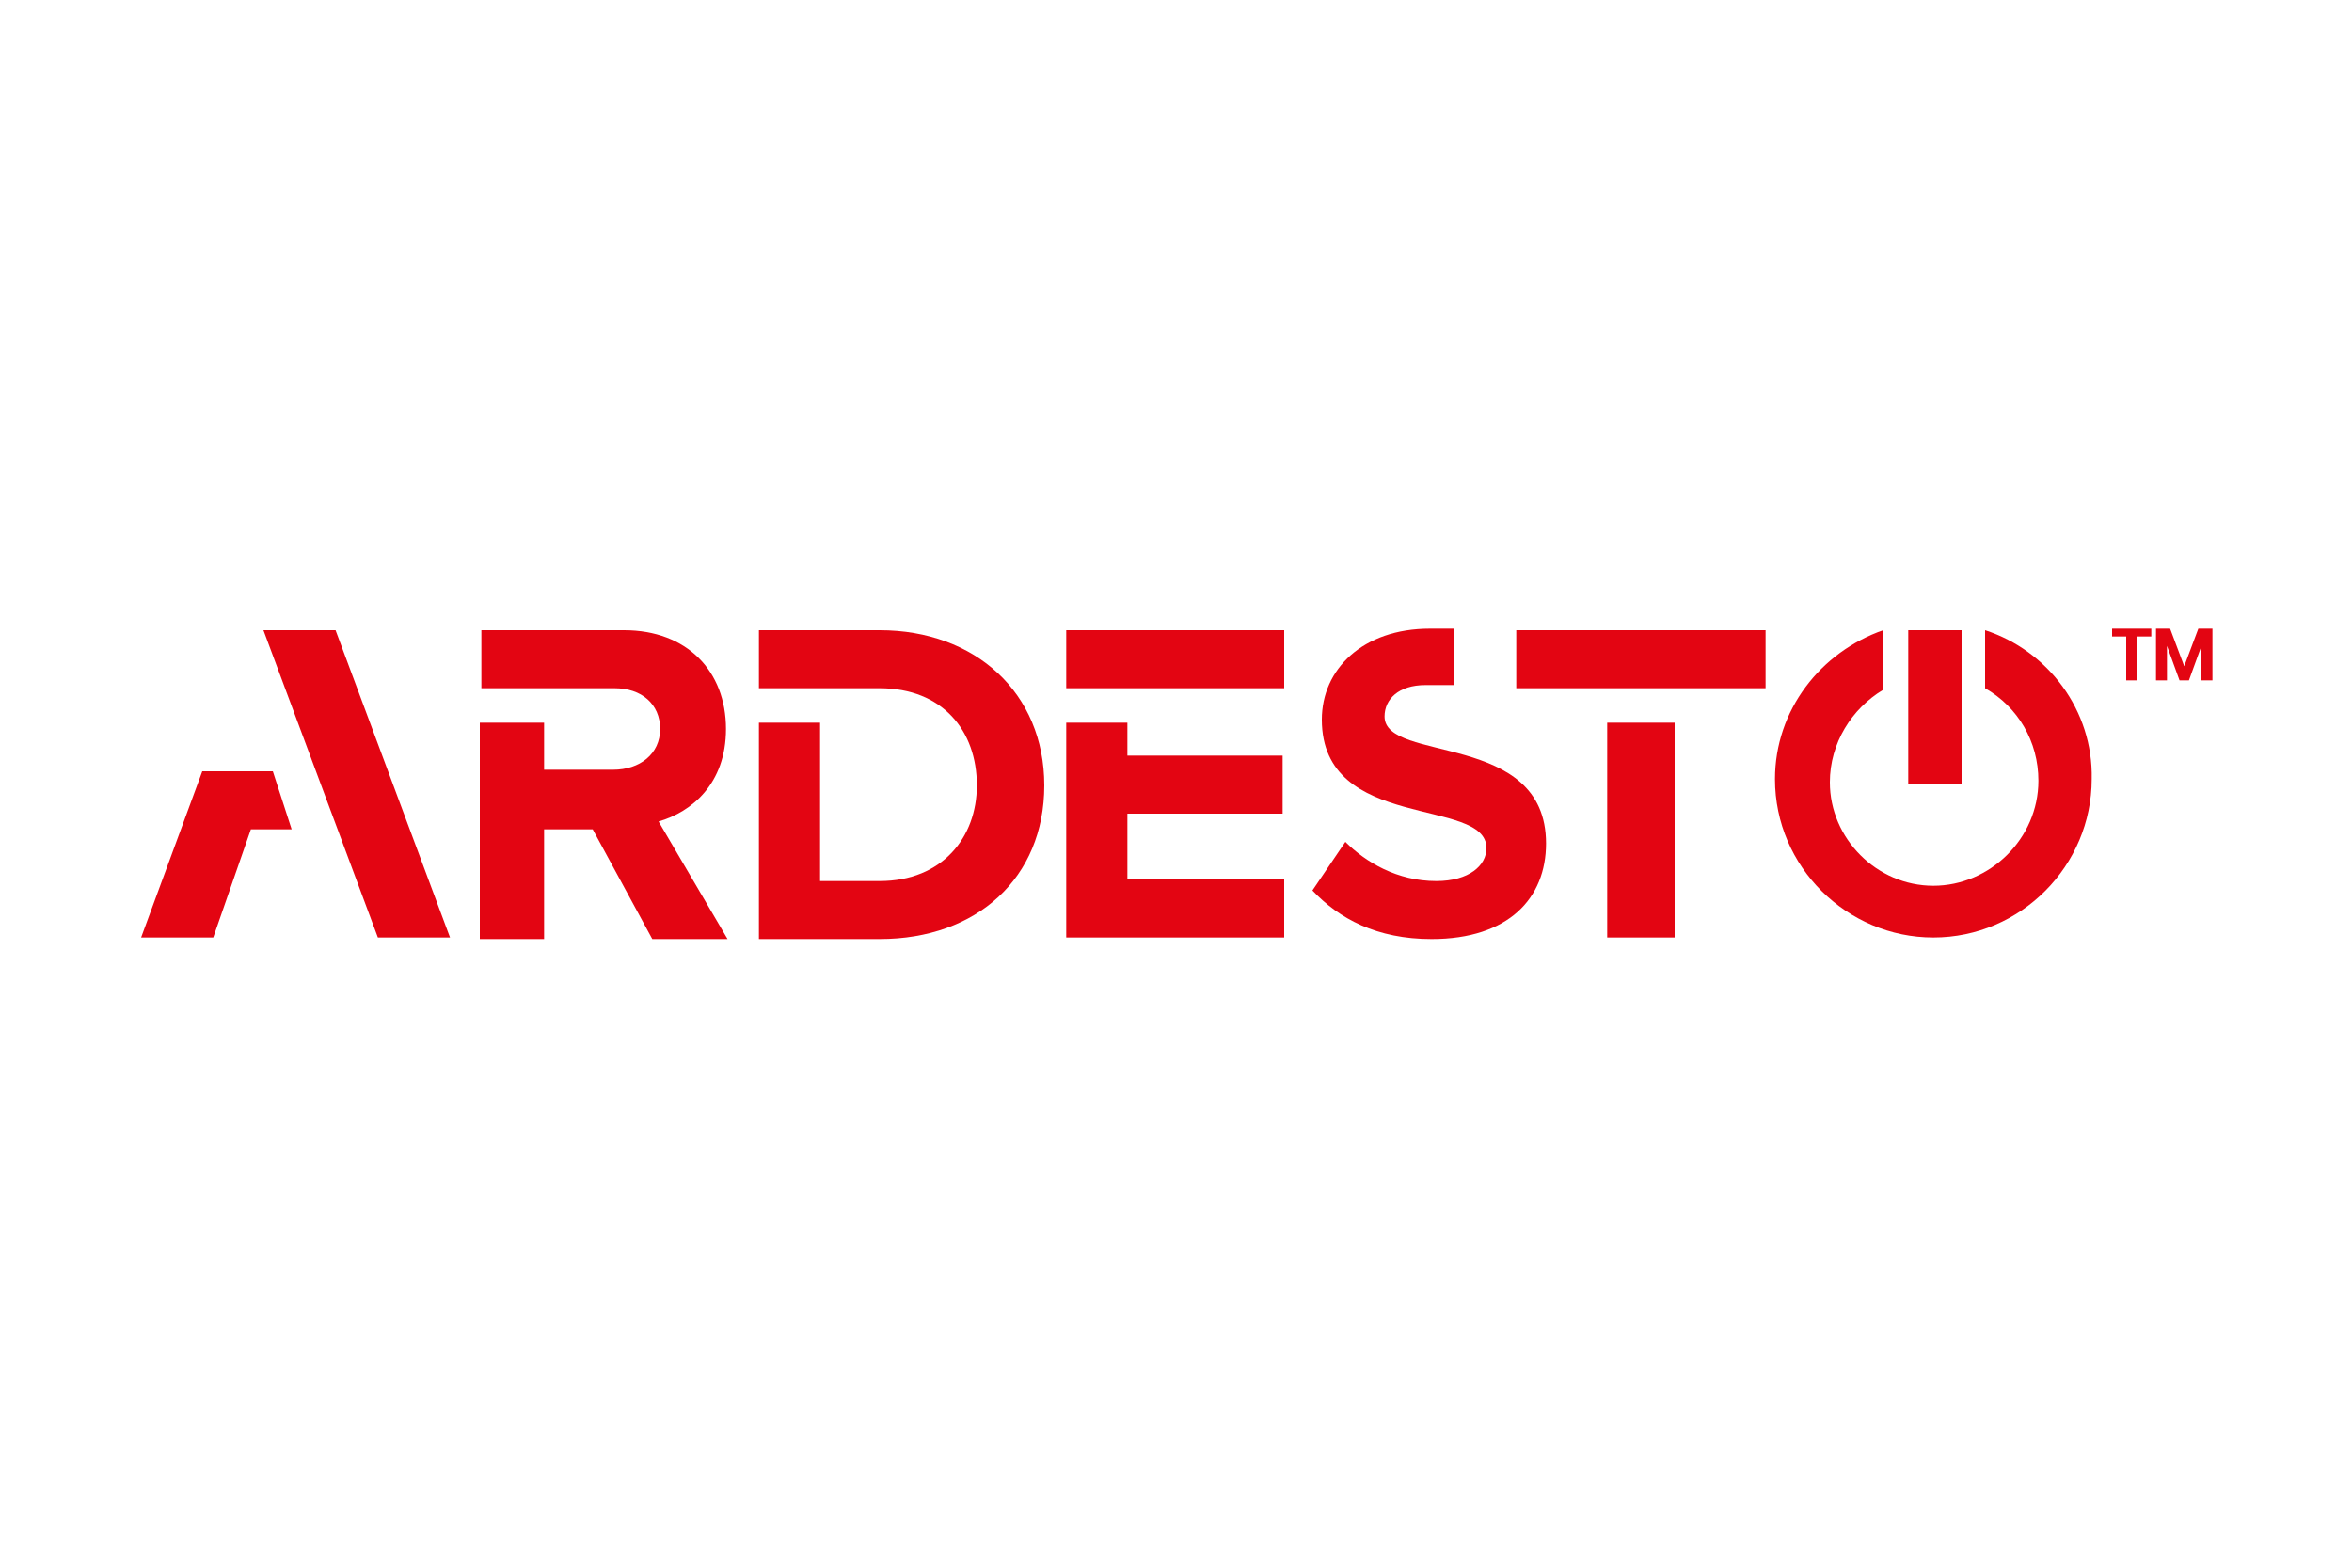 <?xml version="1.0" encoding="utf-8"?>
<!-- Generator: Adobe Illustrator 26.5.2, SVG Export Plug-In . SVG Version: 6.00 Build 0)  -->
<svg version="1.1" id="Слой_1" xmlns="http://www.w3.org/2000/svg" xmlns:xlink="http://www.w3.org/1999/xlink" x="0px" y="0px"
	 width="150px" height="100px" viewBox="0 0 150 100" style="enable-background:new 0 0 150 100;" xml:space="preserve">
<style type="text/css">
	.st0{fill:#E30512;}
</style>
<g>
	<g>
		<polygon class="st0" points="68,43.9 75.3,43.9 81.9,43.9 81.9,40.2 68,40.2 		"/>
		<path class="st0" d="M46.3,46.5c0-3.7-2.5-6.3-6.5-6.3h-9.1v3.7h4.1h4.4c1.7,0,2.9,1,2.9,2.6s-1.3,2.6-3,2.6h-4.4v-3h-4.1v3v10.7
			v0.1h4.1v-0.1v-6.9h3.1l3.8,7h4.8L42,52.4C44.1,51.8,46.3,50,46.3,46.5z"/>
		<path class="st0" d="M56.1,40.2h-7.7v3.7h4.1h3.6c4,0,6.2,2.7,6.2,6.2c0,3.3-2.2,6.1-6.2,6.1h-3.6h-0.2V46.1h-3.9v10.1v3.7h3.9
			h3.8c6.2,0,10.5-3.9,10.5-9.8S62.2,40.2,56.1,40.2z"/>
		<polygon class="st0" points="102.5,46.1 102.5,59.8 106.8,59.8 106.8,46.1 106,46.1 		"/>
		<rect x="96.7" y="40.2" class="st0" width="15.9" height="3.7"/>
		<rect x="121.7" y="40.2" class="st0" width="3.4" height="9.8"/>
		<path class="st0" d="M126.6,40.2v3.7c2.1,1.2,3.4,3.4,3.4,5.9c0,3.7-3.1,6.7-6.7,6.7c-3.6,0-6.6-3-6.6-6.6c0-2.5,1.4-4.7,3.4-5.9
			v-3.8c-4,1.4-6.9,5.1-6.9,9.5c0,5.6,4.6,10.1,10.1,10.1c5.6,0,10.1-4.6,10.1-10.1C133.5,45.3,130.6,41.5,126.6,40.2z"/>
		<polygon class="st0" points="17.2,49.2 13.2,49.2 12.9,49.2 9,59.8 13.6,59.8 16,52.9 16.5,52.9 18.6,52.9 17.4,49.2 		"/>
		<polygon class="st0" points="16.8,40.2 24.1,59.8 28.7,59.8 21.4,40.2 		"/>
		<path class="st0" d="M88.3,45.7c0-1.1,0.9-2,2.6-2c0.1,0,0.8,0,1.8,0v-3.6h-1.5l0,0l0,0c-4.3,0-6.9,2.6-6.9,5.8
			c0,7.2,10.5,4.9,10.5,8.2c0,1.1-1.1,2.1-3.2,2.1c-2.5,0-4.5-1.2-5.8-2.5l-2.1,3.1c1.7,1.8,4.1,3.1,7.6,3.1c4.9,0,7.3-2.6,7.3-6.1
			C98.6,46.6,88.3,48.7,88.3,45.7z"/>
		<polygon class="st0" points="71.9,51.9 76.2,51.9 81.8,51.9 81.8,48.2 71.9,48.2 71.9,46.1 68,46.1 68,56.1 68,59.8 71.9,59.8 
			75.3,59.8 81.9,59.8 81.9,56.1 71.9,56.1 		"/>
	</g>
	<g>
		<path class="st0" d="M137.2,40.6h-0.9v2.8h-0.7v-2.8h-0.9v-0.5h2.5V40.6z"/>
		<path class="st0" d="M139.3,42.5L139.3,42.5l0.9-2.4h0.9v3.3h-0.7v-2.2l0,0l-0.8,2.2H139l-0.8-2.2l0,0v2.2h-0.7v-3.3h0.9
			L139.3,42.5z"/>
	</g>
</g>
</svg>
